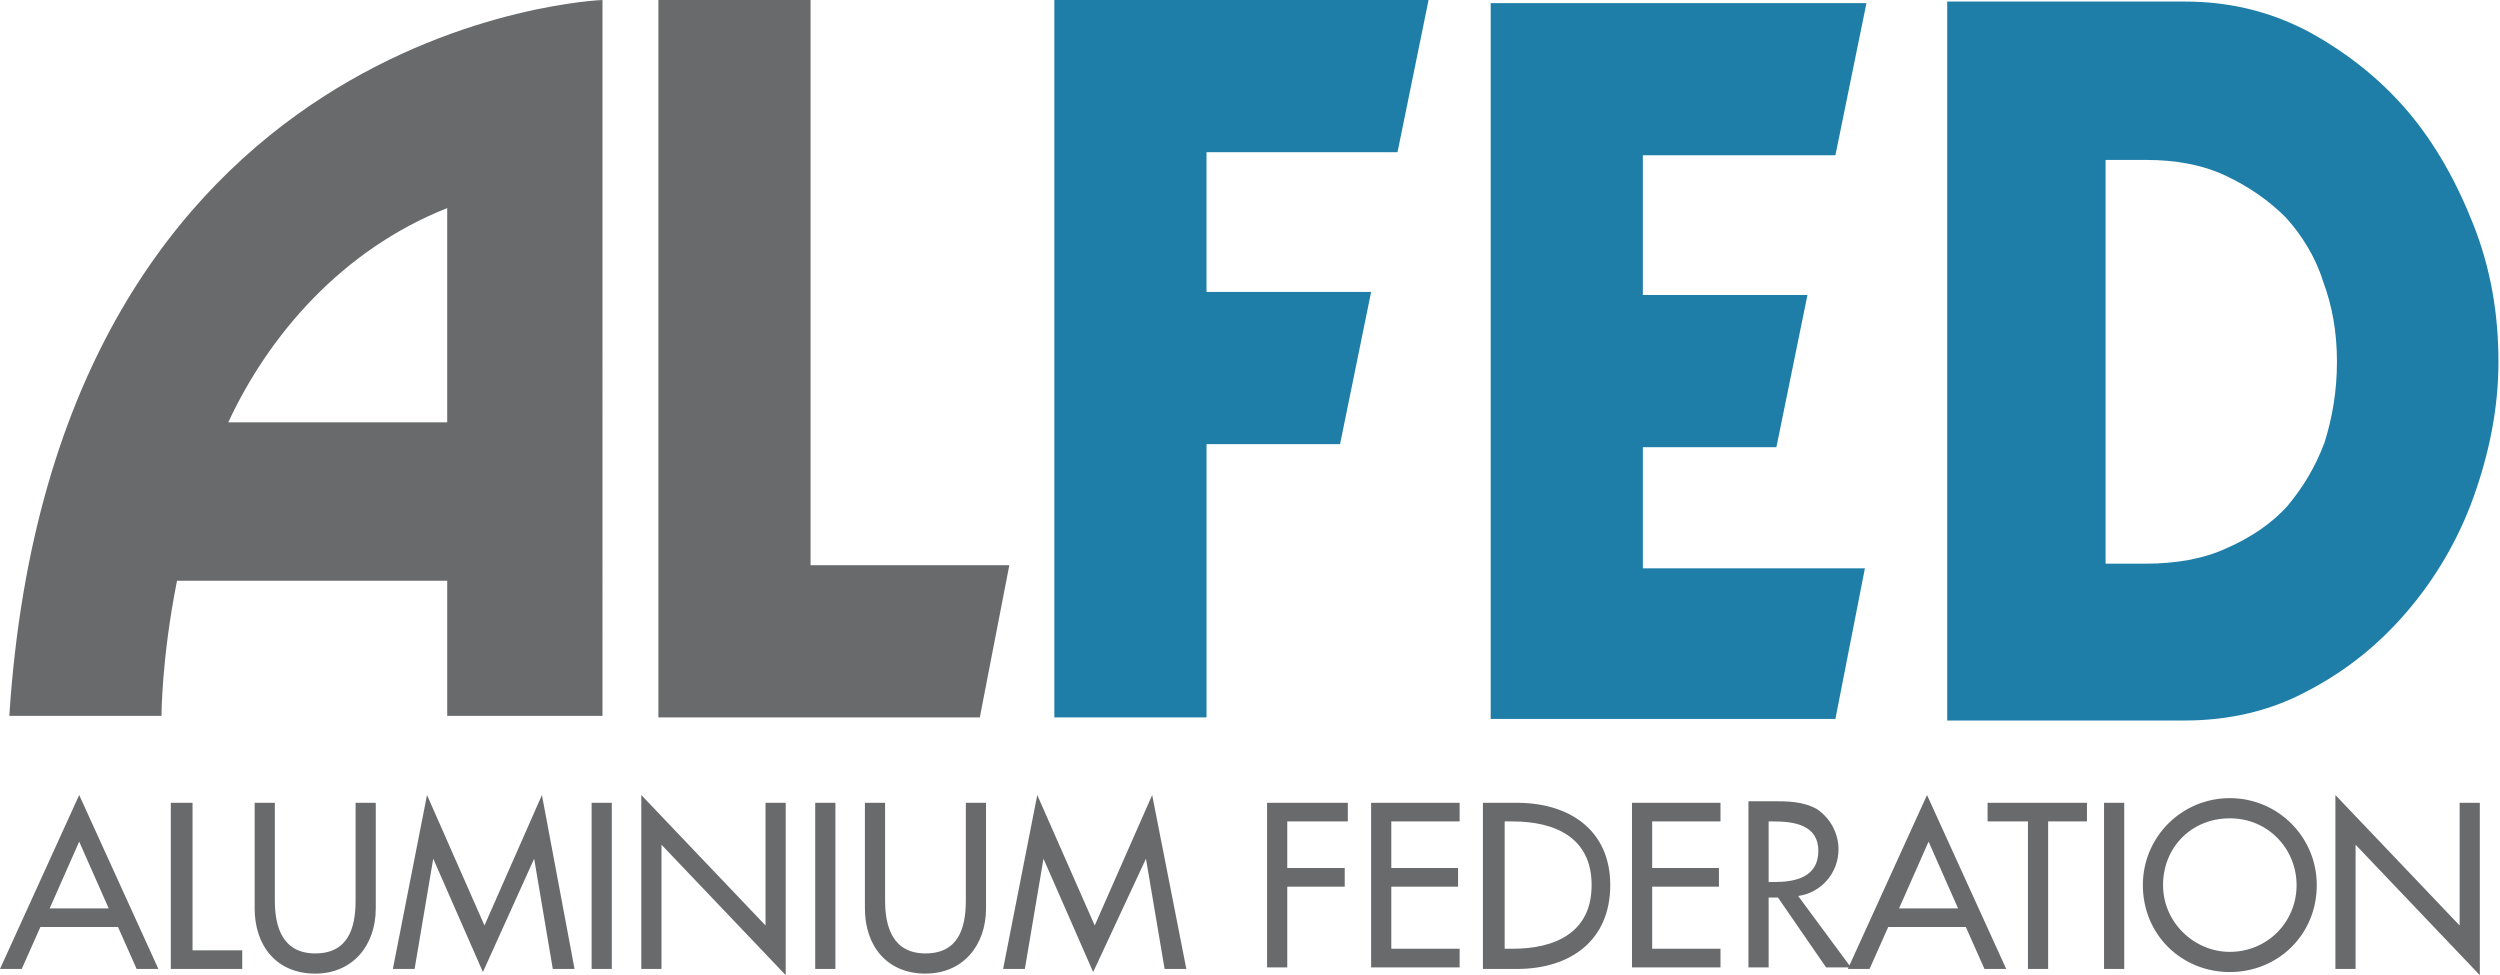 <?xml version="1.0" encoding="UTF-8"?>
<!-- Generator: Adobe Illustrator 25.0.0, SVG Export Plug-In . SVG Version: 6.00 Build 0)  -->
<svg xmlns="http://www.w3.org/2000/svg" xmlns:xlink="http://www.w3.org/1999/xlink" version="1.1" id="Layer_1" x="0px" y="0px" viewBox="0 0 161 62.8" style="enable-background:new 0 0 161 62.8;" xml:space="preserve">
<style type="text/css">
	.st0{fill:#686A6B;}
	.st1{fill:#1E7EA8;}
</style>
<path class="st0" d="M42.4,0h9.8v36.4H65l-1.9,9.8H42.4V0 M10.4,46.1c0,0,0-3.7,1-8.7l17.4,0v8.7h10V0c0,0-35.3,1.3-38.2,46.1H10.4   M28.8,27.2l-14.1,0c2.6-5.6,7.3-11.1,14.1-13.8V27.2z"></path>
<path class="st0" d="M7.6,59.7l1.2,2.7h1.4L5.1,51.2L0,62.4h1.4l1.2-2.7H7.6 M7,58.5H3.2l1.9-4.3L7,58.5z M12.4,51.7v9.5h3.2v1.2  h-4.6V51.7H12.4 M16.4,51.7h1.3V58c0,1.7,0.5,3.4,2.6,3.4c2.1,0,2.6-1.6,2.6-3.4v-6.3h1.3v6.8c0,2.4-1.5,4.2-3.9,4.2  c-2.5,0-3.9-1.8-3.9-4.2V51.7 M31.1,62.6l-3.2-7.3h0l-1.2,7.1h-1.4l2.2-11.2l3.7,8.4l3.7-8.4L37,62.4h-1.4l-1.2-7.1h0L31.1,62.6   M38.1,51.7h1.3v10.7h-1.3V51.7z M41.3,62.4V51.2l8,8.4v-7.9h1.3v11.1l-8-8.4v8H41.3 M52.5,51.7h1.3v10.7h-1.3V51.7z M55.7,51.7H57  V58c0,1.7,0.5,3.4,2.6,3.4c2.1,0,2.6-1.6,2.6-3.4v-6.3h1.3v6.8c0,2.4-1.5,4.2-3.9,4.2c-2.5,0-3.9-1.8-3.9-4.2V51.7 M70.4,62.6  l-3.2-7.3h0l-1.2,7.1h-1.4l2.2-11.2l3.7,8.4l3.7-8.4l2.2,11.2h-1.4l-1.2-7.1h0L70.4,62.6 M86.7,52.9h-3.8v3h3.7v1.2h-3.7v5.2h-1.3  V51.7h5.2V52.9 M88.3,62.4V51.7H94v1.2h-4.4v3h4.3v1.2h-4.3v4H94v1.2H88.3 M95.5,62.4h2.2c3.4,0,6-1.8,6-5.4c0-3.6-2.7-5.3-6-5.3  h-2.2V62.4 M96.9,52.9h0.5c2.7,0,5.1,1,5.1,4.1c0,3.1-2.4,4.1-5.1,4.1h-0.5V52.9z M105.1,62.4V51.7h5.7v1.2h-4.4v3h4.3v1.2h-4.3v4  h4.4v1.2H105.1 M115.8,57.7c1.5-0.2,2.6-1.5,2.6-3c0-1-0.5-2-1.4-2.6c-0.9-0.5-1.9-0.5-2.8-0.5h-1.6v10.7h1.3v-4.5h0.6l3.1,4.5h1.6  L115.8,57.7 M113.8,52.9h0.4c1.3,0,2.9,0.2,2.9,1.9c0,1.7-1.5,2-2.8,2h-0.4V52.9z M126.6,59.7l1.2,2.7h1.4l-5.1-11.2l-5.1,11.2h1.4  l1.2-2.7H126.6 M126.1,58.5h-3.8l1.9-4.3L126.1,58.5z M131.9,52.9v9.5h-1.3v-9.5H128v-1.2h6.4v1.2H131.9 M135.5,51.7h1.3v10.7h-1.3  V51.7z M143.6,51.4c-3.1,0-5.6,2.5-5.6,5.6c0,3.2,2.5,5.6,5.6,5.6c3.1,0,5.6-2.4,5.6-5.6C149.2,53.9,146.7,51.4,143.6,51.4   M143.6,61.3c-2.3,0-4.3-1.9-4.3-4.3c0-2.4,1.8-4.3,4.3-4.3c2.5,0,4.3,2,4.3,4.3C147.9,59.4,146,61.3,143.6,61.3z M150.4,62.4V51.2  l8,8.4v-7.9h1.3v11.1l-8-8.4v8H150.4"></path>
<path class="st1" d="M90,9.8H77.7v9h10.6l-2,9.8h-8.6v17.6h-9.8V0H92L90,9.8 M125.4,0.1v46.3h15.3c2.8,0,5.5-0.6,7.9-1.9  c2.5-1.3,4.6-3,6.4-5.1c1.8-2.1,3.3-4.6,4.3-7.4c1-2.8,1.6-5.7,1.6-8.7c0-3.1-0.5-6-1.6-8.8c-1.1-2.8-2.5-5.3-4.3-7.4  c-1.8-2.1-4-3.8-6.4-5.1c-2.5-1.3-5.1-1.9-7.9-1.9H125.4 M135.6,10.3h2.6c1.9,0,3.6,0.3,5.1,1c1.5,0.7,2.8,1.6,3.9,2.7  c1,1.1,1.9,2.5,2.4,4.1c0.6,1.6,0.9,3.3,0.9,5.2c0,1.9-0.3,3.6-0.8,5.2c-0.6,1.6-1.4,2.9-2.4,4.1c-1,1.1-2.3,2-3.9,2.7  c-1.5,0.7-3.3,1-5.2,1h-2.6V10.3z M105.8,36.4v-7.6h8.6l2-9.8h-10.6v-9h12.4l2-9.8H96v46.1h22.2l1.9-9.7h-14.3V36.4"></path>
</svg>
